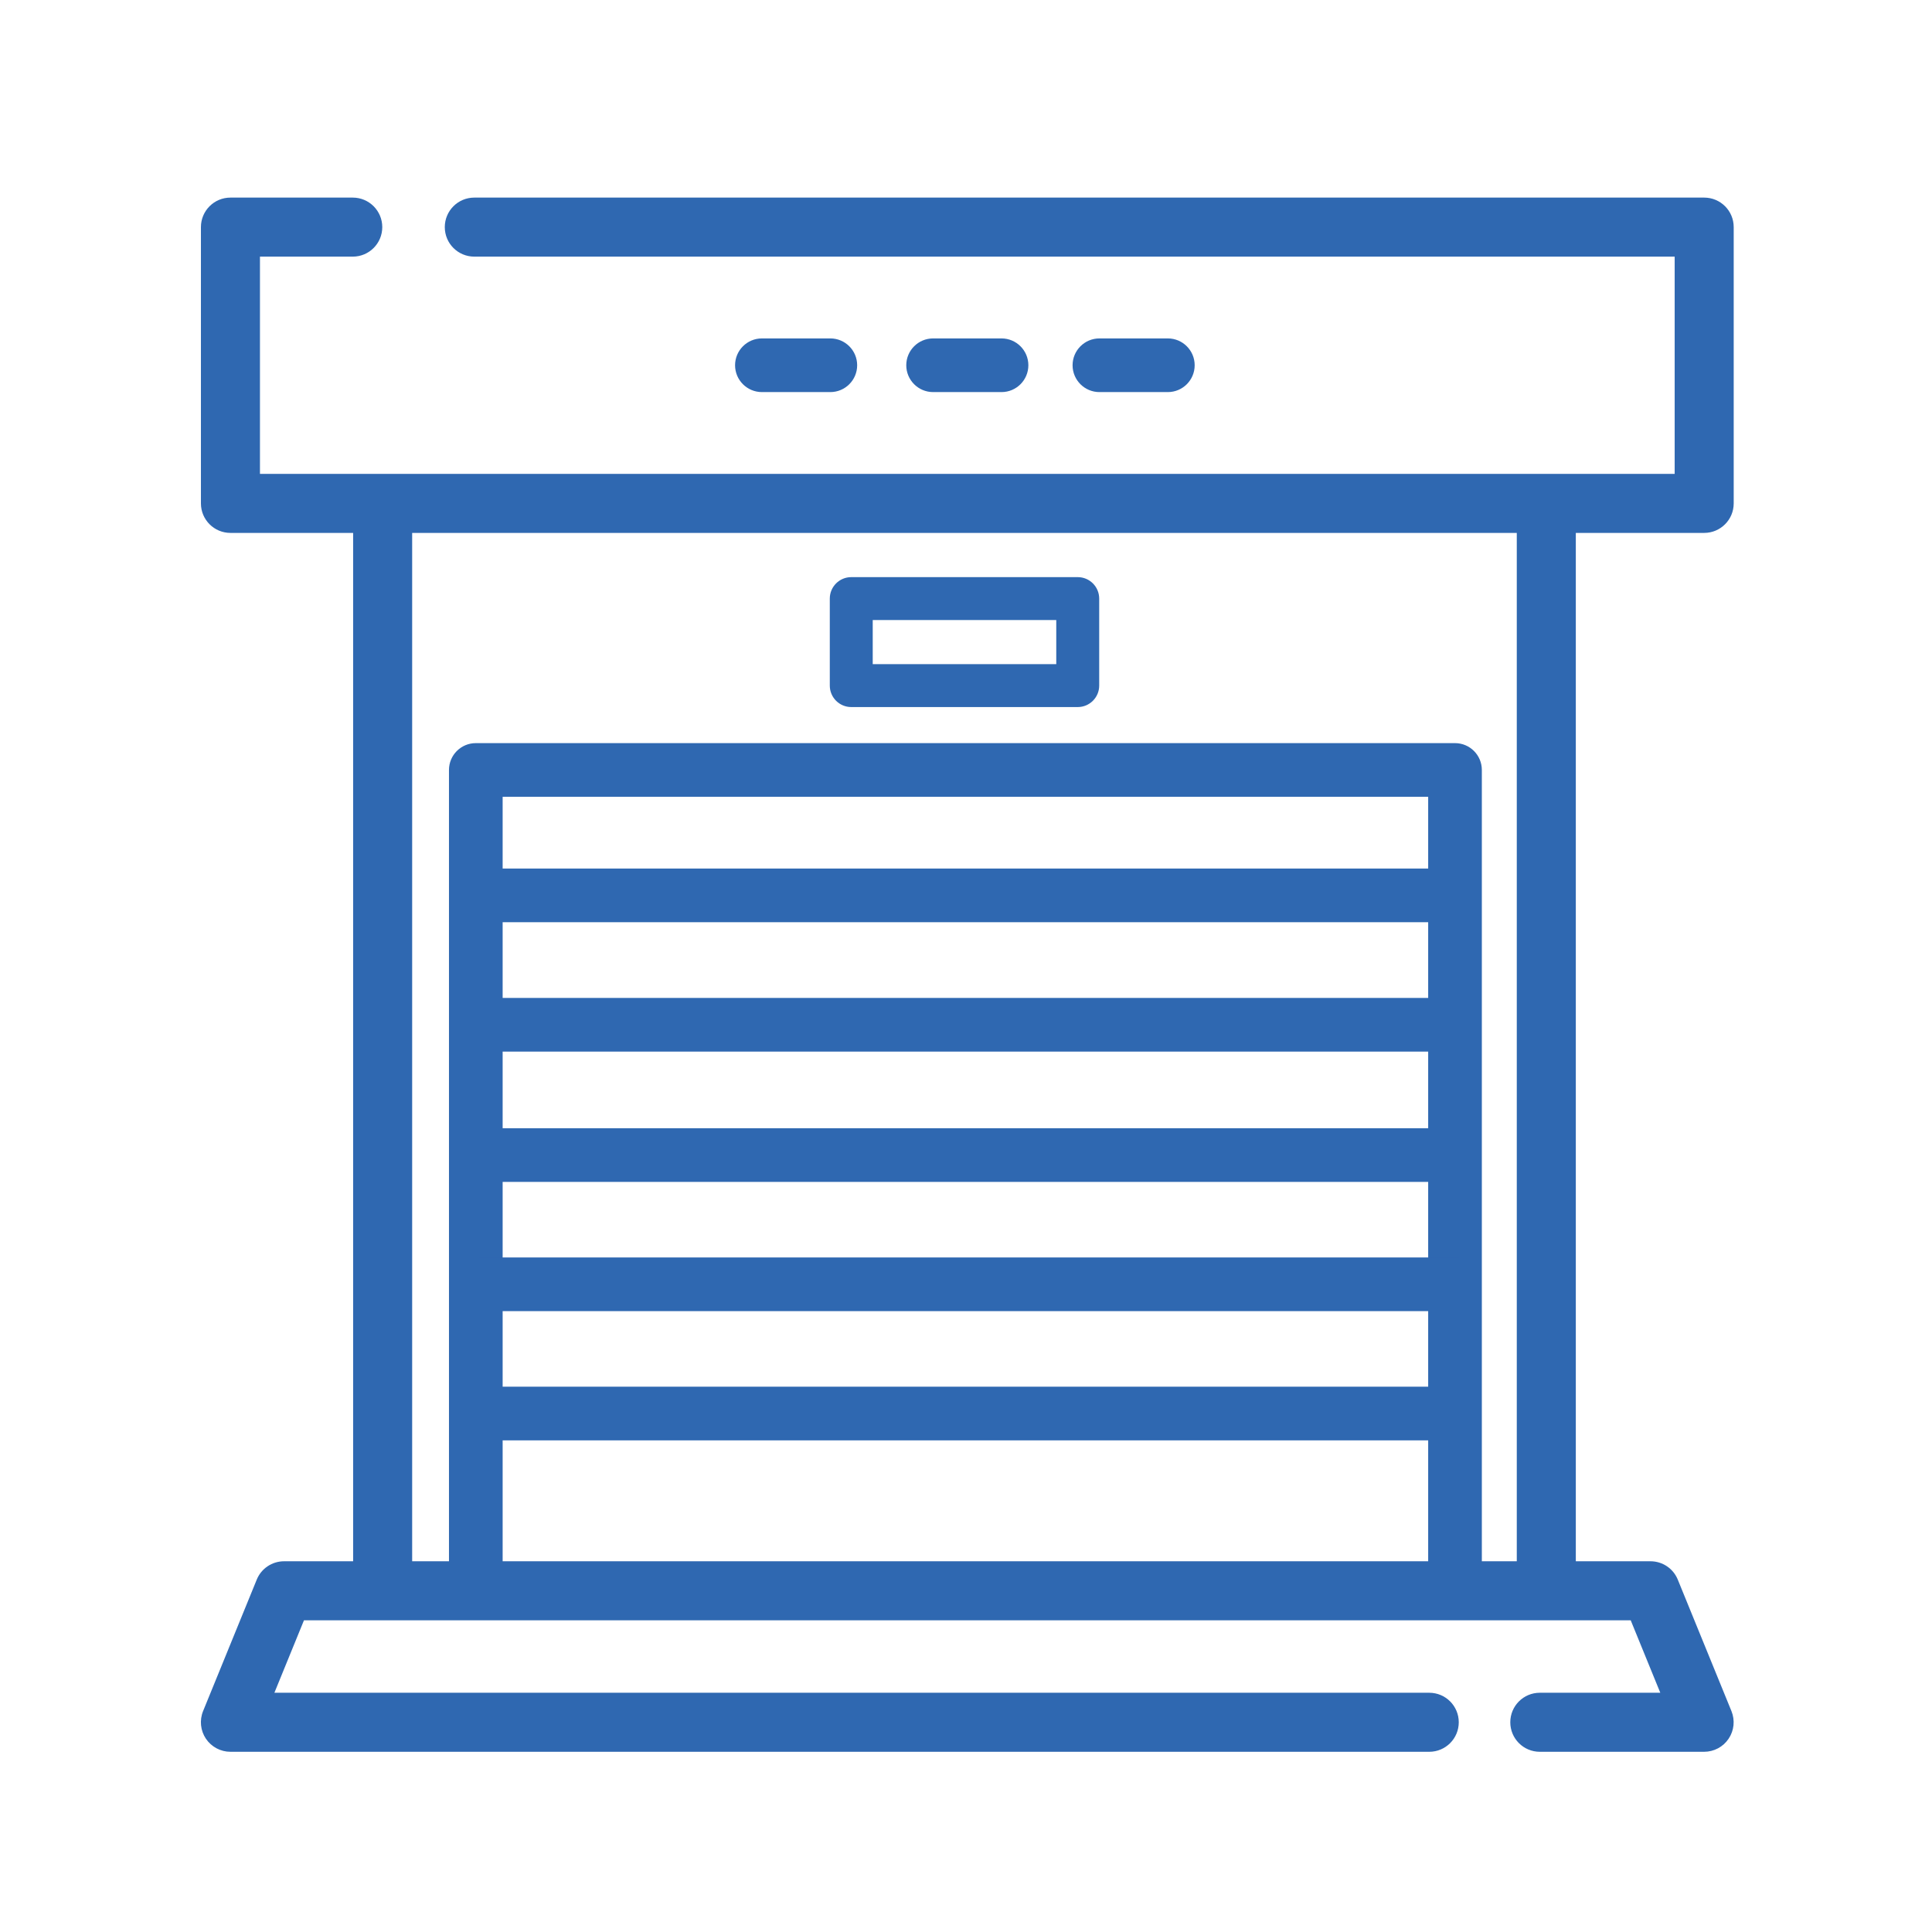 <?xml version="1.0" encoding="UTF-8"?>
<svg xmlns="http://www.w3.org/2000/svg" id="Layer_1" viewBox="0 0 360 360">
  <defs>
    <style>.cls-1{fill:#2f68b1;}</style>
  </defs>
  <rect class="cls-1" x="282.63" y="95.13" width="11" height="200.77"></rect>
  <rect class="cls-1" x="65.8" y="95.13" width="11" height="200.77"></rect>
  <path class="cls-1" d="m317.55,326.42h-30.63c-3.04,0-5.5-2.46-5.5-5.5s2.46-5.5,5.5-5.5h22.45l-5.51-13.5H56.64l-5.51,13.5h215.19c3.04,0,5.5,2.46,5.5,5.5s-2.46,5.5-5.5,5.5H42.94c-1.83,0-3.54-.91-4.57-2.43-1.02-1.52-1.22-3.45-.53-5.15l10-24.5c.84-2.07,2.86-3.42,5.09-3.42h254.61c2.24,0,4.25,1.35,5.09,3.42l10,24.5c.69,1.7.5,3.62-.53,5.15-1.02,1.52-2.73,2.43-4.57,2.43Z"></path>
  <path class="cls-1" d="m317.55,99.3H42.94c-3.04,0-5.5-2.46-5.5-5.5v-51.48c0-3.04,2.46-5.5,5.5-5.5h22.79c3.04,0,5.5,2.46,5.5,5.5s-2.46,5.5-5.5,5.5h-17.29v40.48h263.61v-40.48H88.38c-3.04,0-5.5-2.46-5.5-5.5s2.46-5.5,5.5-5.5h229.17c3.04,0,5.5,2.46,5.5,5.5v51.48c0,3.04-2.46,5.5-5.5,5.5Z"></path>
  <path class="cls-1" d="m276.12,295.13h-10v-146.66H93.66v146.66h-10v-151.66c0-2.76,2.24-5,5-5h182.46c2.76,0,5,2.24,5,5v151.66Z"></path>
  <rect class="cls-1" x="89.25" y="161.84" width="182.75" height="10"></rect>
  <path class="cls-1" d="m186.62,73.06h-12.75c-2.76,0-5-2.24-5-5s2.24-5,5-5h12.75c2.76,0,5,2.24,5,5s-2.24,5-5,5Z"></path>
  <path class="cls-1" d="m217.61,73.06h-12.75c-2.76,0-5-2.24-5-5s2.24-5,5-5h12.75c2.76,0,5,2.24,5,5s-2.24,5-5,5Z"></path>
  <path class="cls-1" d="m154.72,73.06h-12.75c-2.76,0-5-2.24-5-5s2.24-5,5-5h12.75c2.76,0,5,2.24,5,5s-2.24,5-5,5Z"></path>
  <rect class="cls-1" x="89.25" y="185.95" width="182.75" height="10"></rect>
  <rect class="cls-1" x="89.25" y="210.23" width="182.75" height="10"></rect>
  <rect class="cls-1" x="89.25" y="234.31" width="182.75" height="10"></rect>
  <rect class="cls-1" x="89.25" y="258.39" width="182.75" height="10"></rect>
  <path class="cls-1" d="m200.82,131.75h-42.2c-2.21,0-4-1.79-4-4v-16.21c0-2.21,1.79-4,4-4h42.2c2.21,0,4,1.79,4,4v16.21c0,2.21-1.79,4-4,4Zm-38.2-8h34.2v-8.21h-34.2v8.21Z"></path>
</svg>
